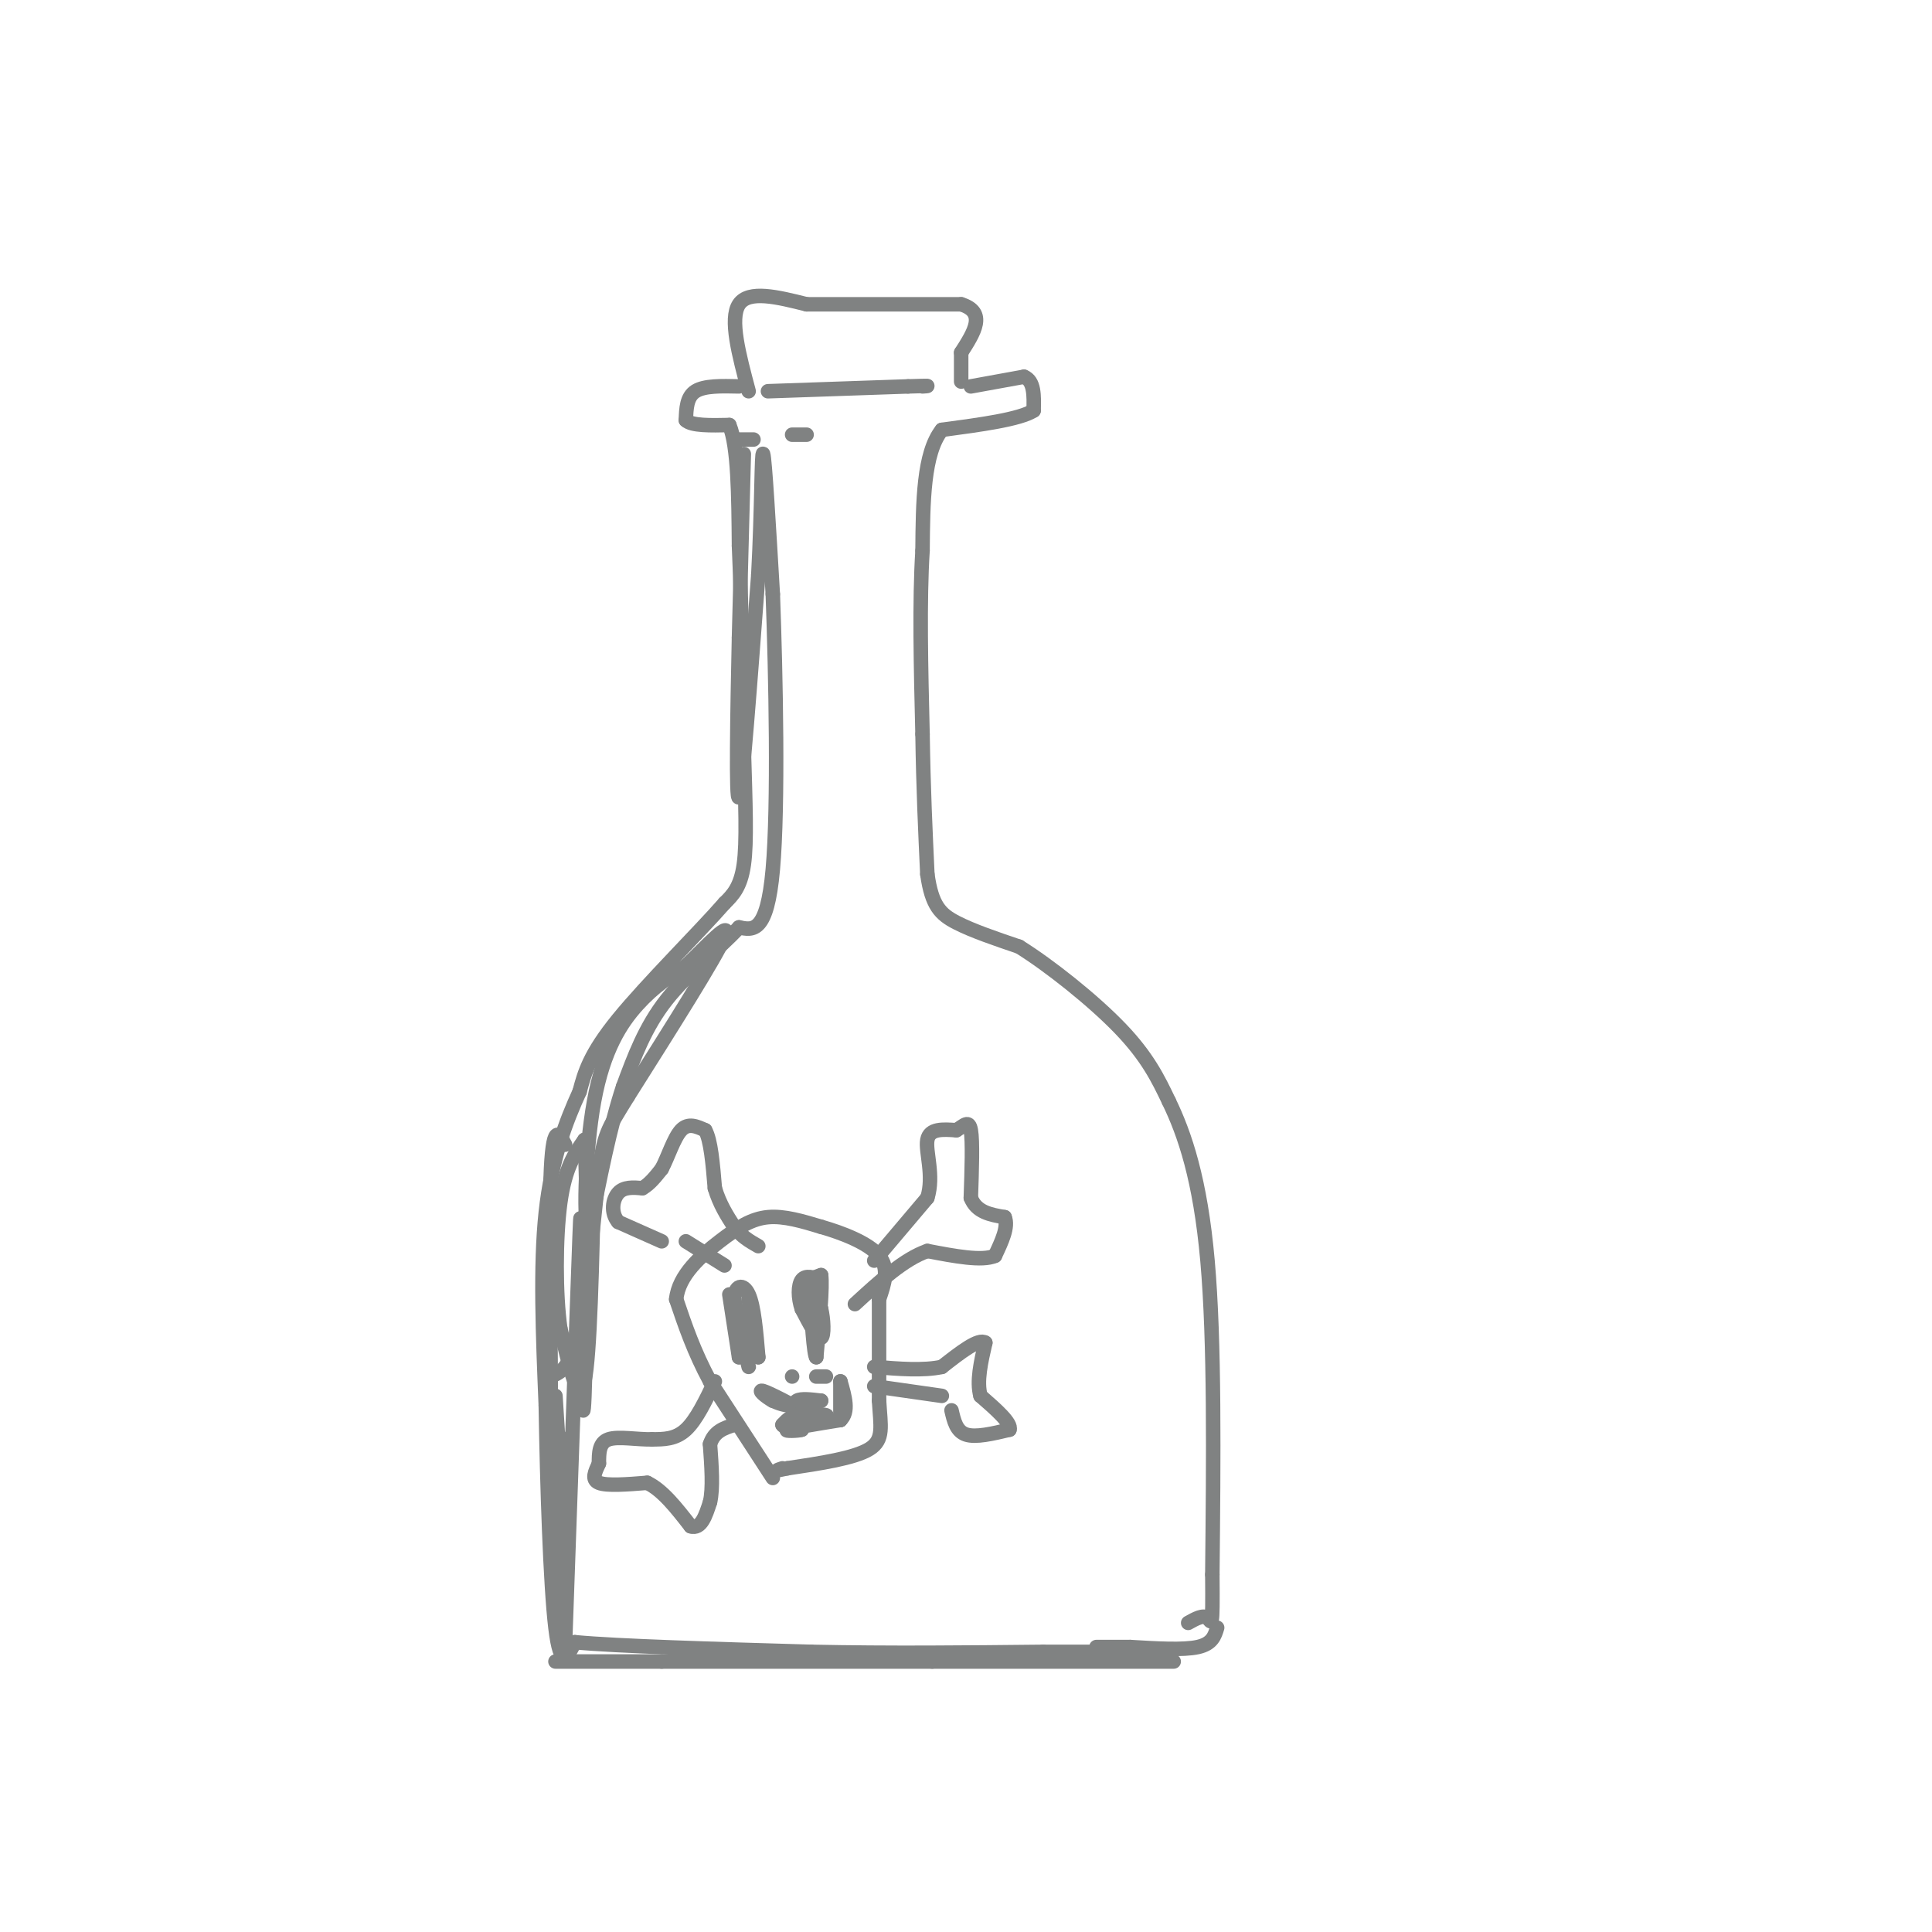 <svg viewBox='0 0 400 400' version='1.1' xmlns='http://www.w3.org/2000/svg' xmlns:xlink='http://www.w3.org/1999/xlink'><g fill='none' stroke='rgb(128,130,130)' stroke-width='3' stroke-linecap='round' stroke-linejoin='round'><path d='M155,81c-2.000,-7.500 -4.000,-15.000 -2,-18c2.000,-3.000 8.000,-1.500 14,0'/><path d='M167,63c7.667,0.000 19.833,0.000 32,0'/><path d='M199,63c5.333,1.667 2.667,5.833 0,10'/><path d='M199,73c0.000,2.667 0.000,4.333 0,6'/><path d='M153,80c-3.583,-0.083 -7.167,-0.167 -9,1c-1.833,1.167 -1.917,3.583 -2,6'/><path d='M142,87c1.167,1.167 5.083,1.083 9,1'/><path d='M151,88c1.833,4.333 1.917,14.667 2,25'/><path d='M153,113c0.500,11.167 0.750,26.583 1,42'/><path d='M154,155c0.333,11.511 0.667,19.289 0,24c-0.667,4.711 -2.333,6.356 -4,8'/><path d='M150,187c-5.156,5.911 -16.044,16.689 -22,24c-5.956,7.311 -6.978,11.156 -8,15'/><path d='M120,226c-2.800,6.111 -5.800,13.889 -7,25c-1.200,11.111 -0.600,25.556 0,40'/><path d='M113,291c0.267,16.311 0.933,37.089 2,46c1.067,8.911 2.533,5.956 4,3'/><path d='M119,340c8.833,0.833 28.917,1.417 49,2'/><path d='M168,342c16.167,0.333 32.083,0.167 48,0'/><path d='M216,342c11.500,0.000 16.250,0.000 21,0'/><path d='M201,80c0.000,0.000 11.000,-2.000 11,-2'/><path d='M212,78c2.167,0.833 2.083,3.917 2,7'/><path d='M214,85c-2.833,1.833 -10.917,2.917 -19,4'/><path d='M195,89c-3.833,4.833 -3.917,14.917 -4,25'/><path d='M191,114c-0.667,10.500 -0.333,24.250 0,38'/><path d='M191,152c0.167,11.167 0.583,20.083 1,29'/><path d='M192,181c0.911,6.511 2.689,8.289 6,10c3.311,1.711 8.156,3.356 13,5'/><path d='M211,196c6.244,3.889 15.356,11.111 21,17c5.644,5.889 7.822,10.444 10,15'/><path d='M242,228c3.289,6.778 6.511,16.222 8,33c1.489,16.778 1.244,40.889 1,65'/><path d='M251,326c0.111,12.067 -0.111,9.733 -1,9c-0.889,-0.733 -2.444,0.133 -4,1'/><path d='M252,337c-0.500,1.667 -1.000,3.333 -4,4c-3.000,0.667 -8.500,0.333 -14,0'/><path d='M234,341c-3.500,0.000 -5.250,0.000 -7,0'/><path d='M115,344c0.000,0.000 22.000,0.000 22,0'/><path d='M137,344c13.000,0.000 34.500,0.000 56,0'/><path d='M193,344c17.667,0.000 33.833,0.000 50,0'/><path d='M137,257c0.000,0.000 -9.000,-4.000 -9,-4'/><path d='M128,253c-1.622,-1.911 -1.178,-4.689 0,-6c1.178,-1.311 3.089,-1.156 5,-1'/><path d='M133,246c1.500,-0.833 2.750,-2.417 4,-4'/><path d='M137,242c1.289,-2.400 2.511,-6.400 4,-8c1.489,-1.600 3.244,-0.800 5,0'/><path d='M146,234c1.167,2.000 1.583,7.000 2,12'/><path d='M148,246c1.000,3.333 2.500,5.667 4,8'/><path d='M152,254c1.500,2.000 3.250,3.000 5,4'/><path d='M142,257c0.000,0.000 8.000,5.000 8,5'/><path d='M160,306c0.000,0.000 -13.000,-20.000 -13,-20'/><path d='M147,286c-3.333,-6.167 -5.167,-11.583 -7,-17'/><path d='M140,269c0.488,-5.024 5.208,-9.083 9,-12c3.792,-2.917 6.655,-4.690 10,-5c3.345,-0.310 7.173,0.845 11,2'/><path d='M170,254c4.378,1.244 9.822,3.356 12,6c2.178,2.644 1.089,5.822 0,9'/><path d='M182,269c0.000,5.000 0.000,13.000 0,21'/><path d='M182,290c0.311,5.311 1.089,8.089 -2,10c-3.089,1.911 -10.044,2.956 -17,4'/><path d='M163,304c-3.000,0.667 -2.000,0.333 -1,0'/><path d='M151,268c0.000,0.000 2.000,13.000 2,13'/><path d='M153,281c0.167,0.500 -0.417,-4.750 -1,-10'/><path d='M152,271c0.644,1.733 2.756,11.067 3,12c0.244,0.933 -1.378,-6.533 -3,-14'/><path d='M152,269c0.111,-2.978 1.889,-3.422 3,-1c1.111,2.422 1.556,7.711 2,13'/><path d='M157,281c0.000,0.167 -1.000,-5.917 -2,-12'/><path d='M167,269c0.000,0.000 2.000,4.000 2,4'/><path d='M169,273c-0.267,-0.578 -1.933,-4.022 -2,-6c-0.067,-1.978 1.467,-2.489 3,-3'/><path d='M170,264c0.333,2.333 -0.333,9.667 -1,17'/><path d='M169,281c-0.467,-0.111 -1.133,-8.889 -1,-12c0.133,-3.111 1.067,-0.556 2,2'/><path d='M170,271c0.489,1.911 0.711,5.689 0,6c-0.711,0.311 -2.356,-2.844 -4,-6'/><path d='M166,271c-0.800,-2.267 -0.800,-4.933 0,-6c0.800,-1.067 2.400,-0.533 4,0'/><path d='M164,285c0.000,0.000 0.000,0.000 0,0'/><path d='M169,285c0.000,0.000 2.000,0.000 2,0'/><path d='M165,293c-0.417,-1.250 -0.833,-2.500 0,-3c0.833,-0.500 2.917,-0.250 5,0'/><path d='M170,290c-0.167,0.167 -3.083,0.583 -6,1'/><path d='M164,291c-1.667,0.000 -2.833,-0.500 -4,-1'/><path d='M160,290c-1.511,-0.822 -3.289,-2.378 -2,-2c1.289,0.378 5.644,2.689 10,5'/><path d='M168,293c2.489,0.778 3.711,0.222 3,0c-0.711,-0.222 -3.356,-0.111 -6,0'/><path d='M165,293c-1.500,0.333 -2.250,1.167 -3,2'/><path d='M162,295c0.167,0.500 2.083,0.750 4,1'/><path d='M166,296c-0.533,0.244 -3.867,0.356 -3,0c0.867,-0.356 5.933,-1.178 11,-2'/><path d='M174,294c1.833,-1.667 0.917,-4.833 0,-8'/><path d='M174,286c0.000,0.000 0.000,4.000 0,8'/><path d='M181,261c0.000,0.000 11.000,-13.000 11,-13'/><path d='M192,248c1.444,-4.600 -0.444,-9.600 0,-12c0.444,-2.400 3.222,-2.200 6,-2'/><path d='M198,234c1.600,-0.933 2.600,-2.267 3,0c0.400,2.267 0.200,8.133 0,14'/><path d='M201,248c1.167,3.000 4.083,3.500 7,4'/><path d='M208,252c0.833,2.000 -0.583,5.000 -2,8'/><path d='M206,260c-2.667,1.167 -8.333,0.083 -14,-1'/><path d='M192,259c-4.833,1.667 -9.917,6.333 -15,11'/><path d='M148,286c-1.917,4.000 -3.833,8.000 -6,10c-2.167,2.000 -4.583,2.000 -7,2'/><path d='M135,298c-3.000,0.089 -7.000,-0.689 -9,0c-2.000,0.689 -2.000,2.844 -2,5'/><path d='M124,303c-0.756,1.667 -1.644,3.333 0,4c1.644,0.667 5.822,0.333 10,0'/><path d='M134,307c3.167,1.500 6.083,5.250 9,9'/><path d='M143,316c2.167,0.667 3.083,-2.167 4,-5'/><path d='M147,311c0.667,-2.833 0.333,-7.417 0,-12'/><path d='M147,299c0.833,-2.667 2.917,-3.333 5,-4'/><path d='M181,287c0.000,0.000 14.000,2.000 14,2'/><path d='M197,292c0.500,2.167 1.000,4.333 3,5c2.000,0.667 5.500,-0.167 9,-1'/><path d='M209,296c0.500,-1.333 -2.750,-4.167 -6,-7'/><path d='M203,289c-0.833,-3.000 0.083,-7.000 1,-11'/><path d='M204,278c-1.333,-1.000 -5.167,2.000 -9,5'/><path d='M195,283c-3.833,0.833 -8.917,0.417 -14,0'/><path d='M159,81c0.000,0.000 29.000,-1.000 29,-1'/><path d='M188,80c5.333,-0.167 4.167,-0.083 3,0'/><path d='M164,90c0.000,0.000 3.000,0.000 3,0'/><path d='M153,91c0.000,0.000 3.000,0.000 3,0'/><path d='M154,94c0.000,0.000 -1.000,38.000 -1,38'/><path d='M153,132c-0.333,15.289 -0.667,34.511 0,33c0.667,-1.511 2.333,-23.756 4,-46'/><path d='M157,119c0.756,-14.000 0.644,-26.000 1,-25c0.356,1.000 1.178,15.000 2,29'/><path d='M160,123c0.622,16.644 1.178,43.756 0,57c-1.178,13.244 -4.089,12.622 -7,12'/><path d='M153,192c-4.022,4.400 -10.578,9.400 -15,15c-4.422,5.600 -6.711,11.800 -9,18'/><path d='M129,225c-2.667,8.000 -4.833,19.000 -7,30'/><path d='M122,255c-1.274,-0.369 -0.958,-16.292 1,-27c1.958,-10.708 5.560,-16.202 9,-20c3.440,-3.798 6.720,-5.899 10,-8'/><path d='M142,200c4.222,-4.044 9.778,-10.156 8,-6c-1.778,4.156 -10.889,18.578 -20,33'/><path d='M130,227c-4.286,6.940 -5.000,7.792 -6,16c-1.000,8.208 -2.286,23.774 -4,32c-1.714,8.226 -3.857,9.113 -6,10'/><path d='M114,285c-0.893,5.619 -0.125,14.667 0,6c0.125,-8.667 -0.393,-35.048 0,-47c0.393,-11.952 1.696,-9.476 3,-7'/><path d='M123,243c-0.417,18.833 -0.833,37.667 -2,43c-1.167,5.333 -3.083,-2.833 -5,-11'/><path d='M116,275c-1.000,-6.911 -1.000,-18.689 0,-26c1.000,-7.311 3.000,-10.156 5,-13'/><path d='M121,236c0.822,10.600 0.378,43.600 0,53c-0.378,9.400 -0.689,-4.800 -1,-19'/><path d='M120,270c-0.022,-9.800 0.422,-24.800 0,-14c-0.422,10.800 -1.711,47.400 -3,84'/><path d='M117,340c-0.667,7.167 -0.833,-16.917 -1,-41'/><path d='M116,299c-0.111,-4.867 0.111,3.467 0,4c-0.111,0.533 -0.556,-6.733 -1,-14'/></g>
</svg>